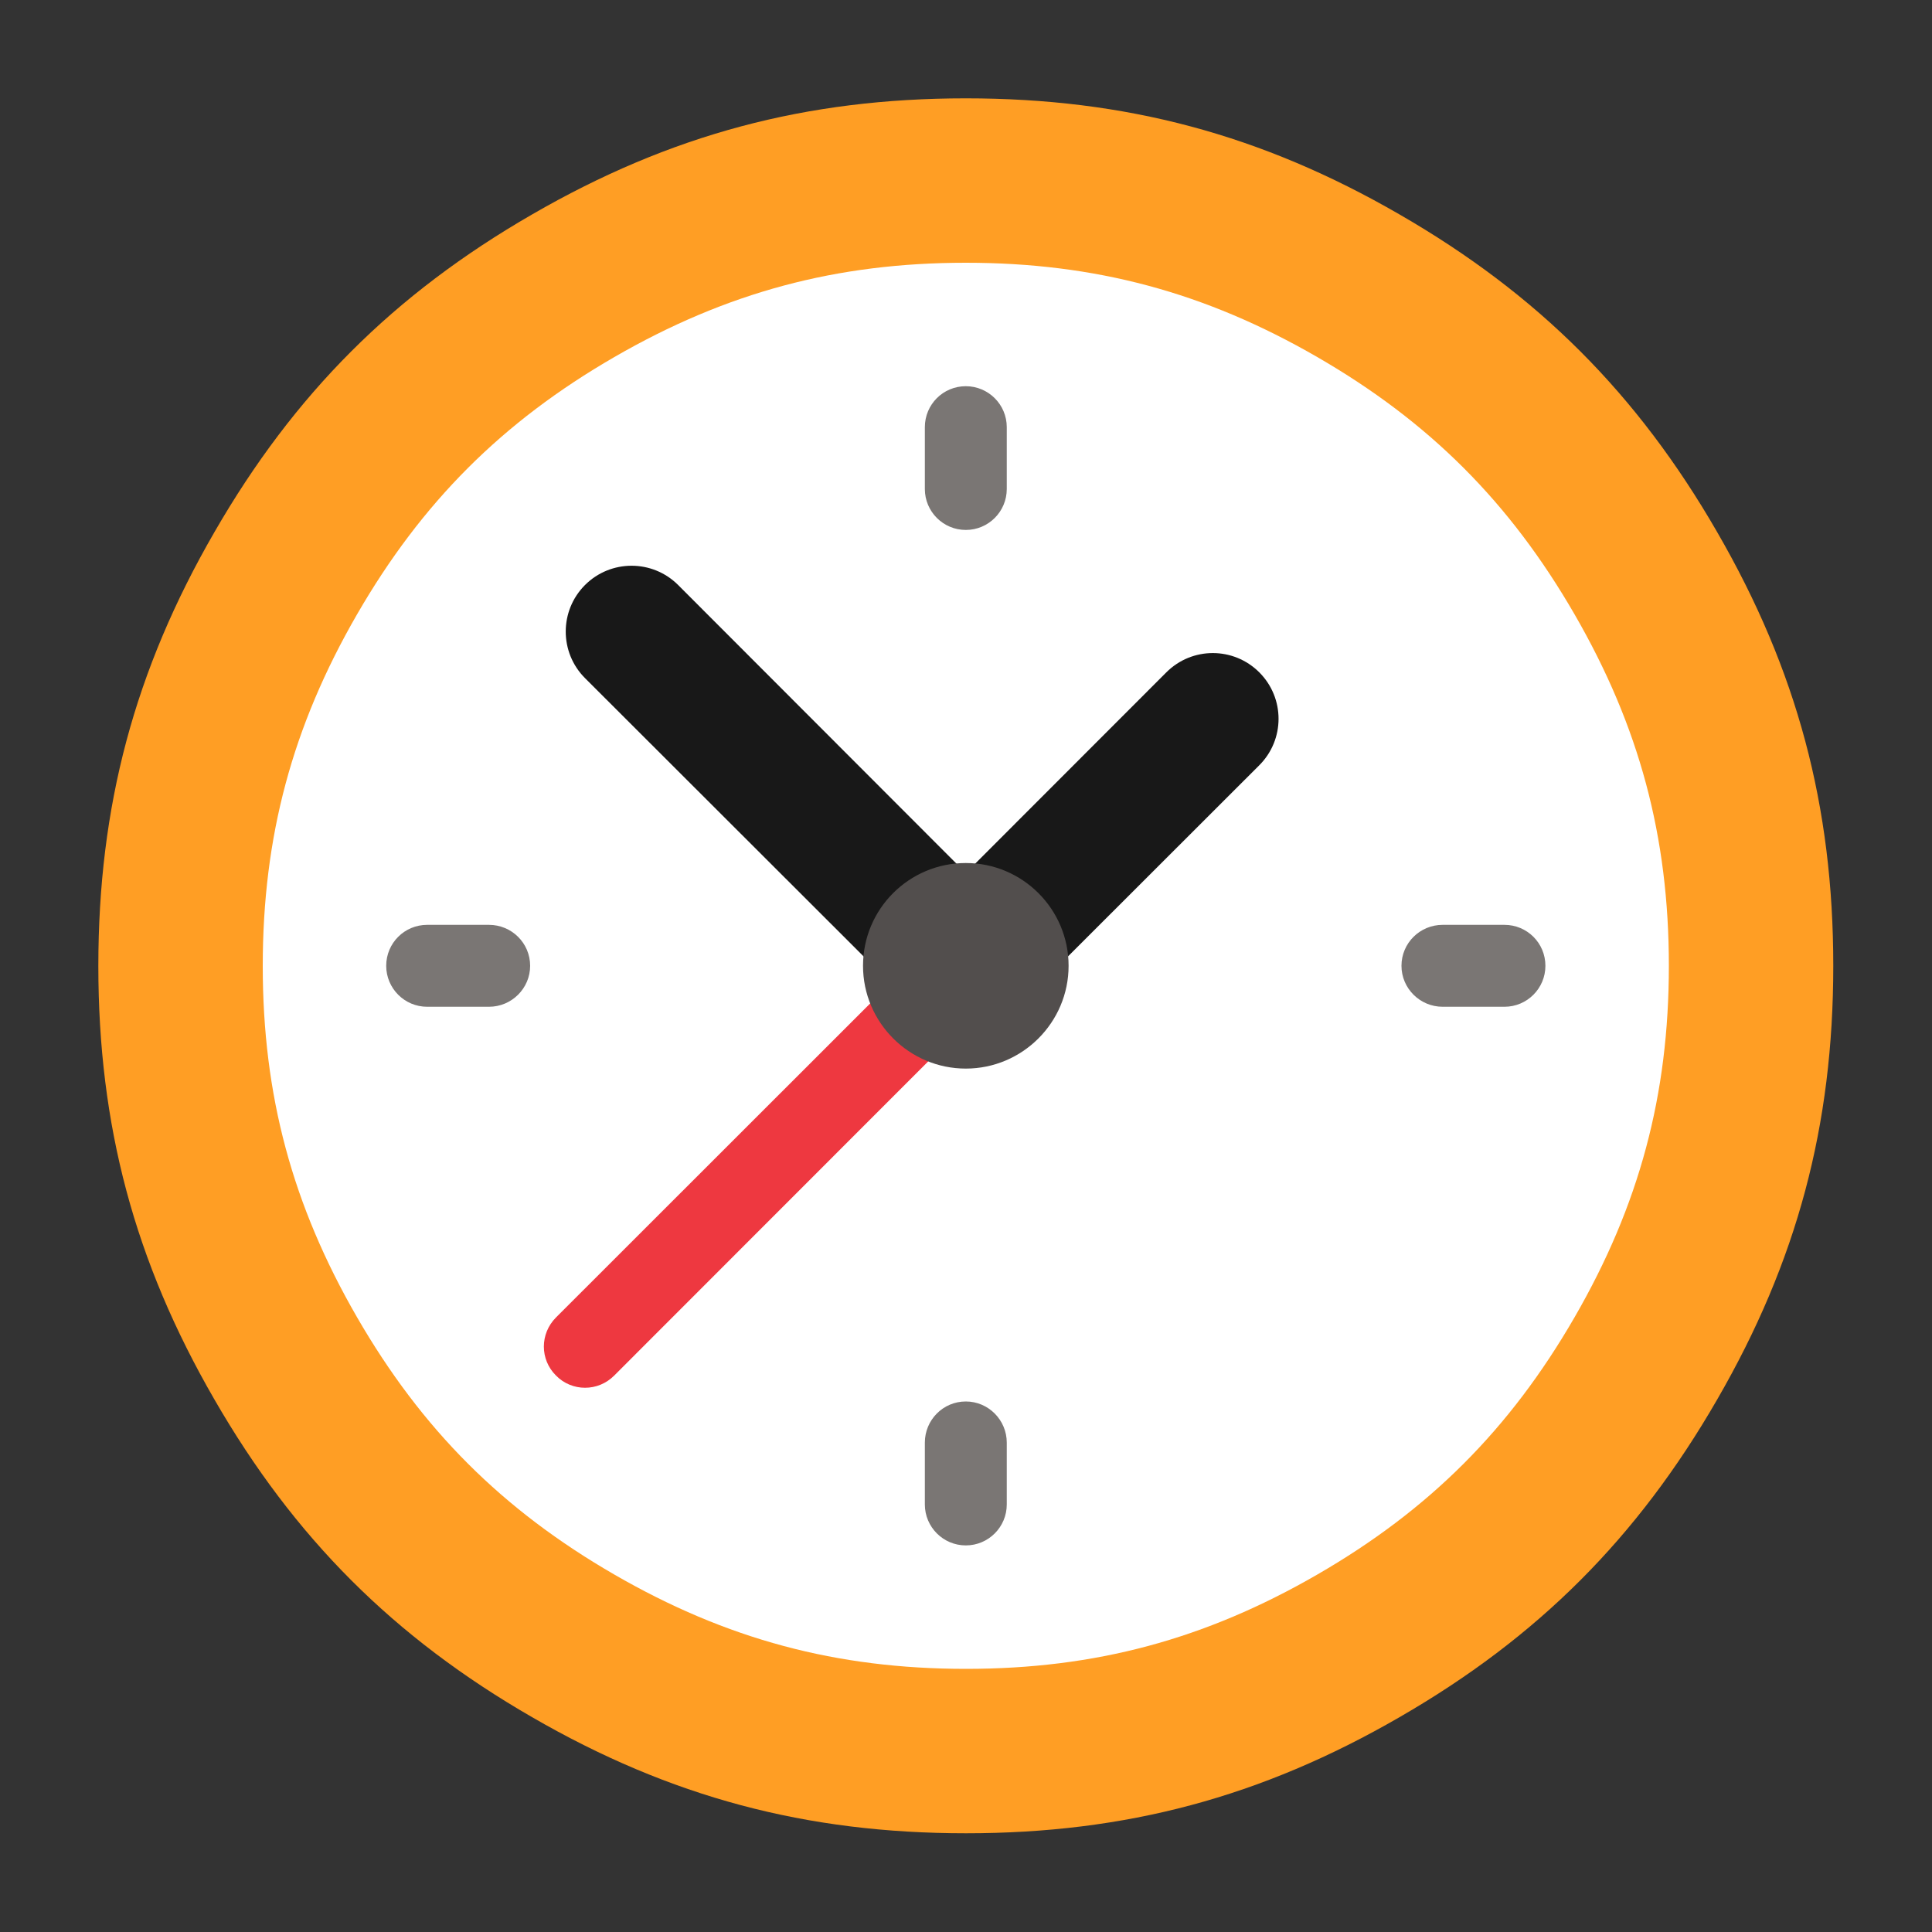 <?xml version="1.0" encoding="UTF-8"?>

<svg version="1.2" baseProfile="tiny" width="100mm" height="100mm" viewBox="0 0 10000 10000" preserveAspectRatio="xMidYMid" fill-rule="evenodd" stroke-width="28.222" stroke-linejoin="round" xmlns="http://www.w3.org/2000/svg" xmlns:xlink="http://www.w3.org/1999/xlink" xml:space="preserve">
 <rect x="0" y="0" width="10000" height="10000" fill="#333333" stroke="none"/>
 <g visibility="visible" id="MasterSlide_1_Standard">
  <desc>Master slide
  </desc>
  <rect fill="none" stroke="none" x="0" y="0" width="10000" height="10000"/>
 </g>
 <g visibility="visible" id="Slide_1_page68">
  <g>
   <path fill="rgb(255,158,36)" stroke="none" d="M 9489,4999 C 9489,5825 9302,6528 8888,7244 8475,7960 7960,8475 7244,8888 6528,9302 5826,9489 5000,9489 4173,9489 3470,9302 2754,8888 2038,8475 1523,7960 1110,7244 696,6528 509,5826 509,5000 509,4173 696,3470 1110,2754 1523,2038 2038,1523 2754,1110 3470,696 4173,509 4999,509 5825,509 6528,696 7244,1110 7960,1523 8475,2038 8888,2754 9302,3470 9489,4173 9489,4999 Z"/>
   <rect fill="none" stroke="none" x="508" y="508" width="8983" height="8983"/>
  </g>
  <g>
   <path fill="rgb(255,255,255)" stroke="none" d="M 8638,4999 C 8638,5668 8485,6238 8150,6818 7815,7398 7398,7815 6818,8150 6238,8485 5669,8638 5000,8638 4330,8638 3760,8485 3180,8150 2600,7815 2183,7398 1848,6818 1513,6238 1360,5669 1360,5000 1360,4330 1513,3760 1848,3180 2183,2600 2600,2183 3180,1848 3760,1513 4330,1360 4999,1360 5668,1360 6238,1513 6818,1848 7398,2183 7815,2600 8150,3180 8485,3760 8638,4330 8638,4999 Z"/>
   <rect fill="none" stroke="none" x="1359" y="1359" width="7281" height="7281"/>
  </g>
  <g>
   <path fill="rgb(24,24,24)" stroke="none" d="M 6518,3961 C 6651,3828 6651,3613 6518,3480 6385,3347 6170,3347 6037,3480 L 4747,4771 5227,5251 6518,3961 Z"/>
   <rect fill="none" stroke="none" x="4746" y="3379" width="1874" height="1874"/>
  </g>
  <g>
   <path fill="rgb(238,56,64)" stroke="none" d="M 4793,4905 L 2878,6819 C 2794,6903 2794,7037 2878,7120 2919,7162 2974,7183 3028,7183 3083,7183 3137,7162 3179,7120 L 5093,5205 4793,4905 Z"/>
   <rect fill="none" stroke="none" x="2814" y="4904" width="2281" height="2281"/>
  </g>
  <g>
   <path fill="rgb(24,24,24)" stroke="none" d="M 3510,3028 C 3377,2895 3161,2895 3028,3028 2895,3161 2895,3377 3028,3510 L 4771,5251 5251,4771 3510,3028 Z"/>
   <rect fill="none" stroke="none" x="2927" y="2927" width="2326" height="2326"/>
  </g>
  <g>
   <path fill="rgb(82,78,77)" stroke="none" d="M 4999,5531 C 4706,5531 4467,5292 4467,4999 4467,4705 4705,4467 4999,4467 5292,4467 5531,4705 5531,4999 5531,5292 5292,5531 4999,5531 Z"/>
   <rect fill="none" stroke="none" x="4466" y="4466" width="1067" height="1067"/>
  </g>
  <g>
   <path fill="rgb(122,118,116)" stroke="none" d="M 2531,5211 L 2211,5211 C 2094,5211 1999,5116 1999,4999 1999,4881 2094,4787 2211,4787 L 2531,4787 C 2648,4787 2744,4881 2744,4999 2744,5116 2648,5211 2531,5211 Z"/>
   <rect fill="none" stroke="none" x="1998" y="4786" width="747" height="427"/>
  </g>
  <g>
   <path fill="rgb(122,118,116)" stroke="none" d="M 4999,2743 C 4882,2743 4787,2648 4787,2531 L 4787,2211 C 4787,2094 4881,1999 4999,1999 5116,1999 5211,2094 5211,2211 L 5211,2531 C 5211,2648 5116,2743 4999,2743 Z"/>
   <rect fill="none" stroke="none" x="4786" y="1998" width="427" height="746"/>
  </g>
  <g>
   <path fill="rgb(122,118,116)" stroke="none" d="M 7787,5211 L 7467,5211 C 7350,5211 7254,5116 7254,4999 7254,4881 7350,4787 7467,4787 L 7787,4787 C 7904,4787 7999,4881 7999,4999 7999,5116 7904,5211 7787,5211 Z"/>
   <rect fill="none" stroke="none" x="7254" y="4786" width="747" height="427"/>
  </g>
  <g>
   <path fill="rgb(122,118,116)" stroke="none" d="M 4999,7999 C 4882,7999 4787,7904 4787,7787 L 4787,7467 C 4787,7350 4881,7254 4999,7254 5116,7254 5211,7350 5211,7467 L 5211,7787 C 5211,7904 5116,7999 4999,7999 Z"/>
   <rect fill="none" stroke="none" x="4786" y="7254" width="427" height="747"/>
  </g>
 </g>
</svg>